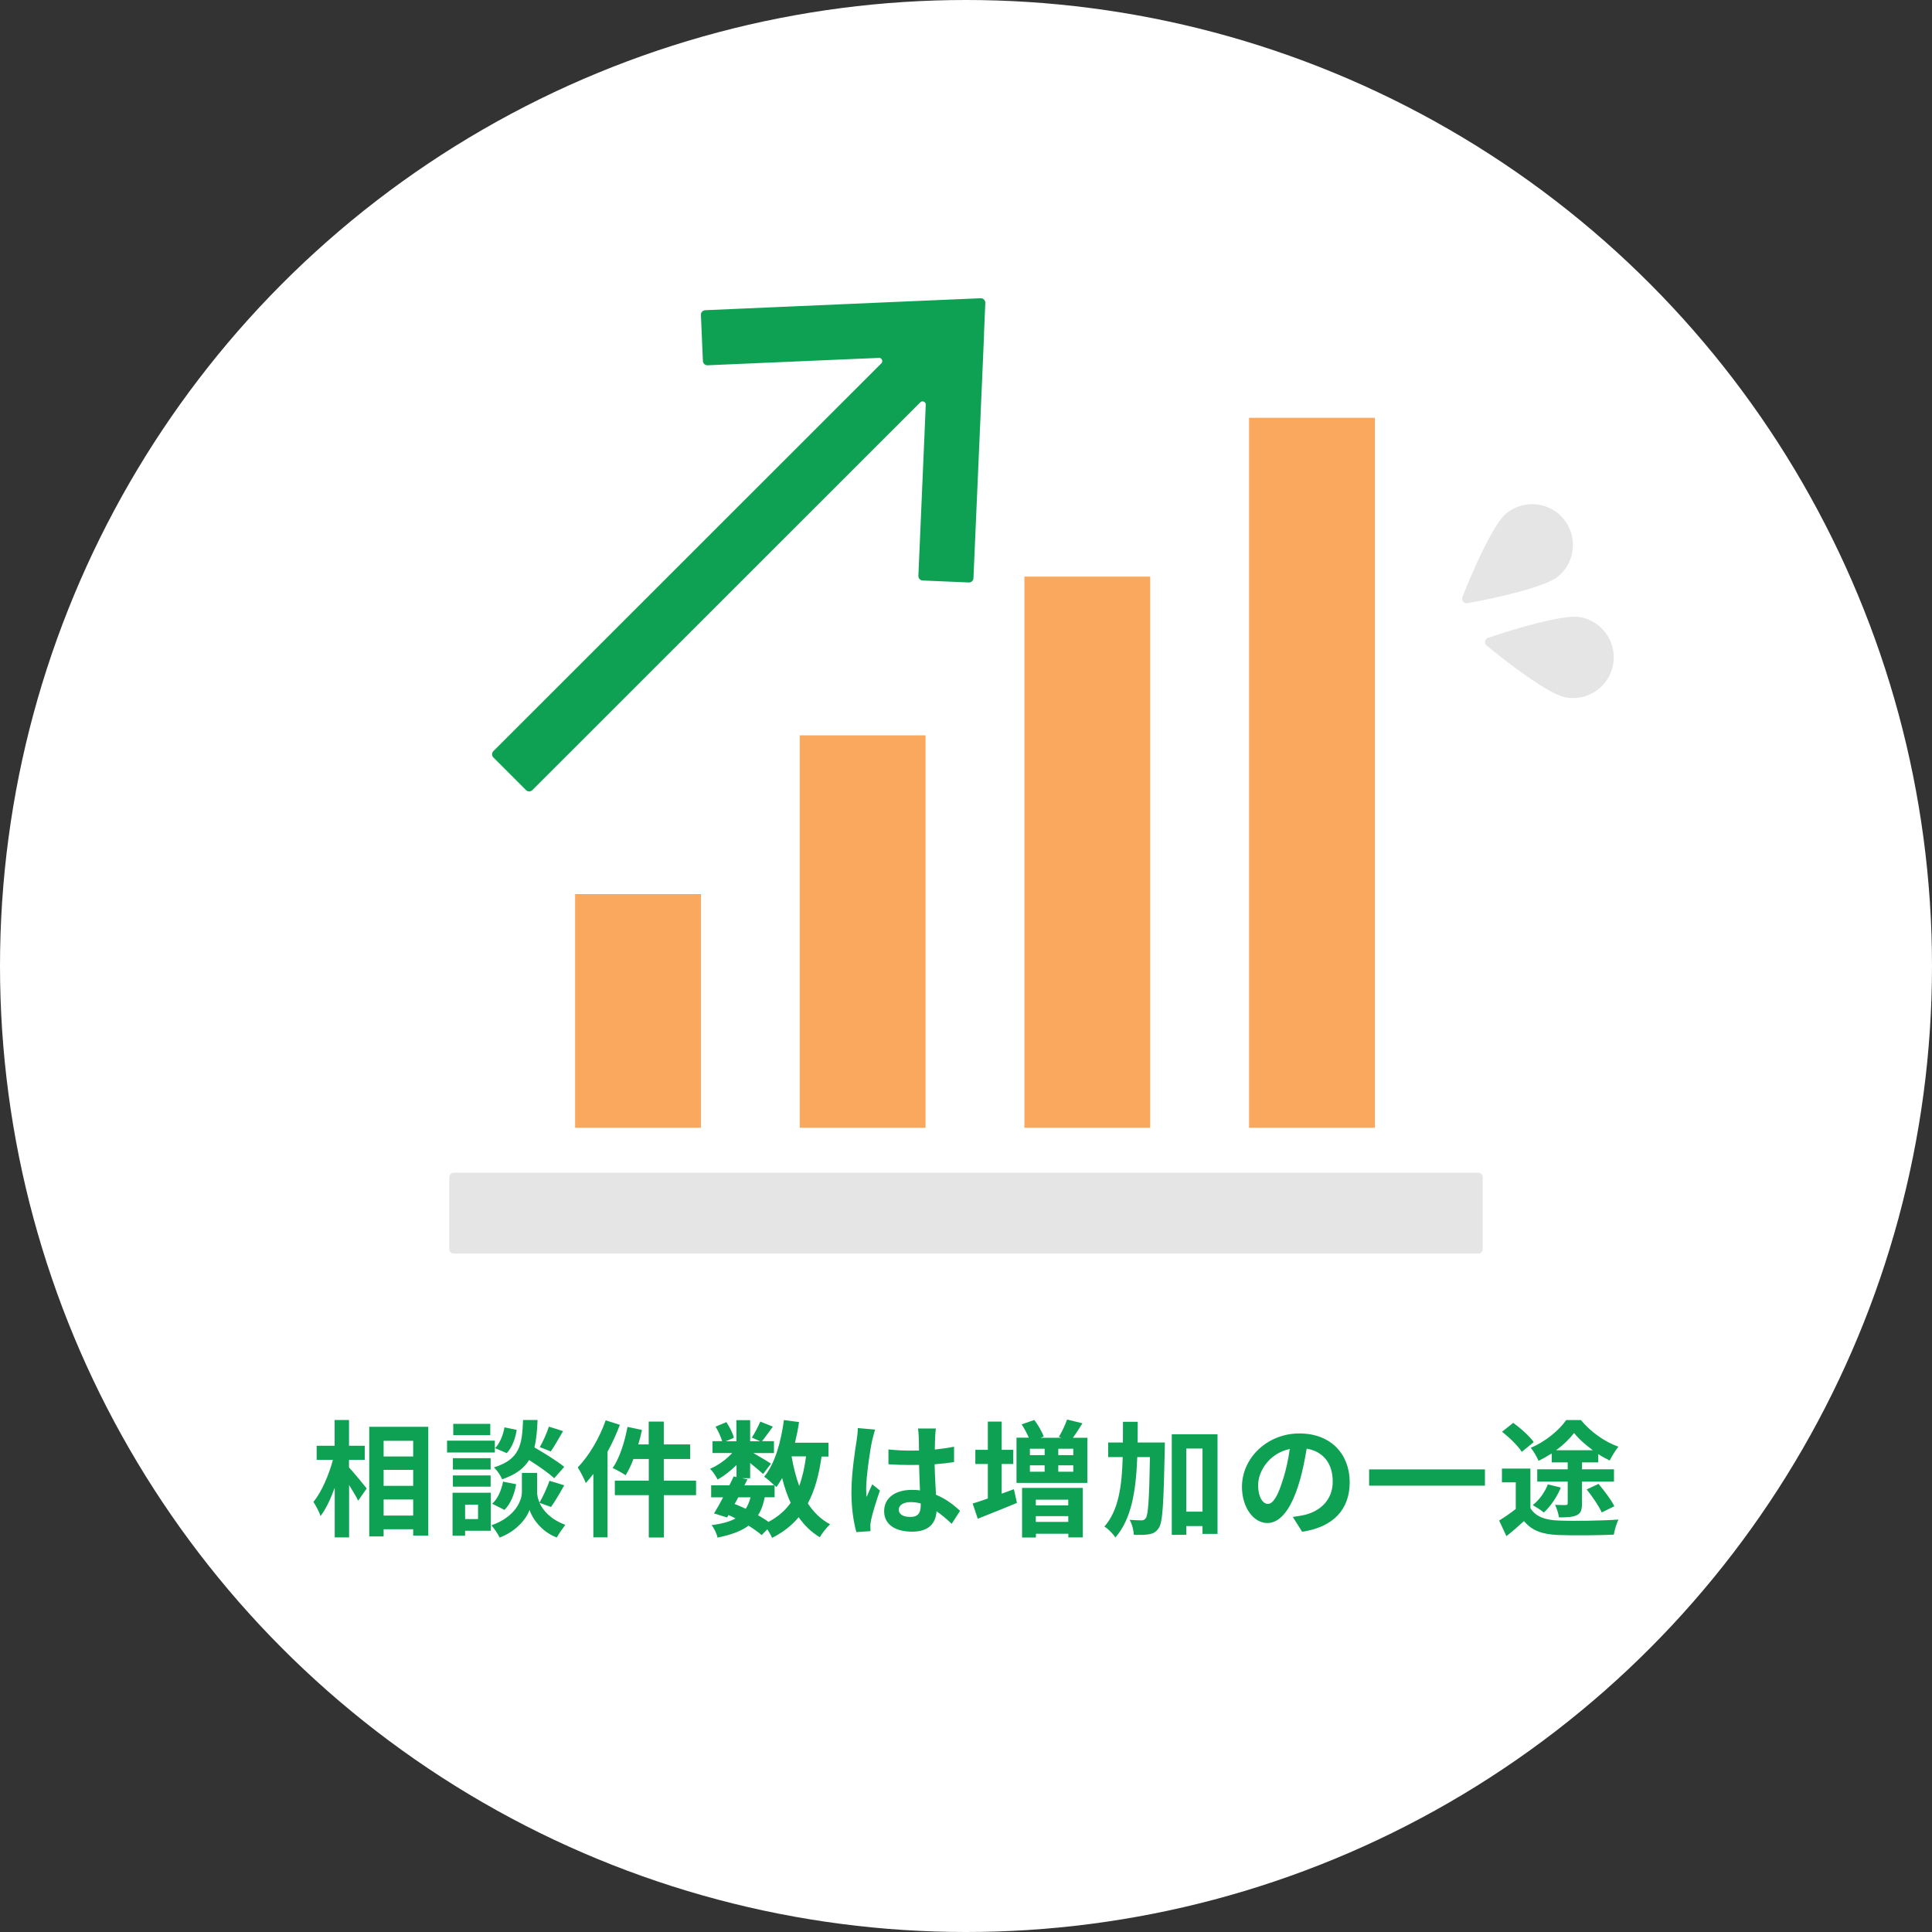 <?xml version="1.0" encoding="UTF-8"?><svg xmlns="http://www.w3.org/2000/svg" viewBox="0 0 215 215"><rect x="0" y="0" width="215" height="215" fill="#333333" stroke="none"/><defs><style>.d{stroke:#0ea153;}.d,.e,.f{stroke-linecap:round;stroke-linejoin:round;}.d,.g{fill:#0ea153;}.e{fill:#e5e5e5;stroke:#e5e5e5;}.h{fill:none;stroke:#606060;stroke-miterlimit:10;stroke-width:.75px;}.f{fill:#faa85e;stroke:#fff;stroke-width:2px;}.g,.i{stroke-width:0px;}.i{fill:#fff;}</style></defs><g id="a"><circle class="i" cx="107.5" cy="107.5" r="107.5"/><path class="g" d="M38.85,163.31c.49.53,1.68,1.97,1.96,2.33l-.95,1.36c-.21-.45-.62-1.11-1.01-1.74v5.83h-1.6v-5.53c-.45,1.23-.98,2.38-1.58,3.15-.15-.48-.52-1.15-.79-1.57.91-1.11,1.72-3.01,2.17-4.68h-1.81v-1.57h2v-2.87h1.6v2.87h1.75v1.57h-1.75v.85ZM47.66,158.77v12.12h-1.68v-.71h-3.29v.8h-1.6v-12.2h6.57ZM42.69,160.34v1.74h3.29v-1.74h-3.29ZM42.69,163.57v1.78h3.29v-1.78h-3.29ZM45.98,168.66v-1.79h-3.29v1.79h3.29Z"/><path class="g" d="M55.07,161.64h-5.32v-1.32h5.32v1.32ZM54.62,170.35h-2.86v.55h-1.4v-4.78h4.26v4.23ZM54.6,163.54h-4.2v-1.27h4.2v1.27ZM50.4,164.19h4.2v1.25h-4.2v-1.25ZM54.56,159.71h-4.12v-1.26h4.12v1.26ZM51.76,167.44v1.61h1.44v-1.61h-1.44ZM60.04,167.24c.38.85,1.22,1.83,2.87,2.45-.29.38-.73,1.01-.95,1.41-1.76-.66-2.77-2.21-3.03-3.08-.28.87-1.4,2.38-3.33,3.08-.17-.38-.62-1.02-.91-1.36,2.68-.94,3.39-2.77,3.39-3.71v-2.12h1.69v2.12c0,.31.07.73.27,1.18.39-.67.85-1.68,1.11-2.42l1.64.5c-.49.88-1.04,1.81-1.47,2.41l-1.27-.46ZM54.76,167.35c.62-.53,1.04-1.51,1.22-2.47l1.46.29c-.18,1.08-.62,2.19-1.3,2.86l-1.37-.69ZM61.68,164.51c-.59-.56-1.74-1.36-2.8-2.03-.57.92-1.48,1.62-3,2.14-.17-.41-.57-1.02-.92-1.32,2.91-.91,3.14-2.51,3.25-5.28h1.61c-.04,1.16-.13,2.17-.35,3.05,1.15.67,2.56,1.54,3.32,2.17l-1.11,1.26ZM57.5,159.12c-.14.92-.5,1.96-1.11,2.59l-1.3-.56c.52-.5.9-1.44,1.05-2.31l1.36.28ZM62.66,159.26c-.46.81-.97,1.67-1.36,2.26l-1.23-.48c.36-.62.8-1.6,1.01-2.28l1.58.5Z"/><path class="g" d="M68.98,158.57c-.38.99-.84,2.02-1.37,2.98v9.53h-1.58v-7.05c-.28.35-.56.7-.84,1.01-.15-.42-.62-1.32-.9-1.74,1.23-1.26,2.42-3.25,3.11-5.24l1.58.5ZM77.47,166.39h-3.59v4.71h-1.68v-4.71h-3.78v-1.62h3.78v-2.41h-1.71c-.25.69-.56,1.32-.87,1.81-.31-.22-1.04-.62-1.44-.8.76-1.09,1.33-2.87,1.65-4.58l1.61.34c-.11.55-.25,1.08-.41,1.61h1.16v-2.54h1.68v2.54h2.93v1.62h-2.93v2.41h3.59v1.62Z"/><path class="g" d="M91.43,162.07c-.29,2.07-.77,3.81-1.53,5.23.64.99,1.46,1.79,2.48,2.33-.38.34-.9.98-1.15,1.44-.95-.57-1.72-1.32-2.35-2.23-.77.92-1.74,1.68-2.96,2.3-.1-.24-.31-.62-.53-.95l-.63.64c-.38-.32-.88-.69-1.46-1.05-.83.62-1.95,1.02-3.45,1.33-.1-.48-.39-1.04-.66-1.39,1.12-.14,2-.38,2.66-.74-.25-.14-.52-.27-.78-.38l-.15.27-1.46-.45c.31-.49.66-1.12,1.01-1.79h-1.33v-1.34h2.03c.17-.35.34-.69.48-.99l.31.07v-1.34c-.64.64-1.4,1.23-2.1,1.62-.18-.36-.53-.91-.84-1.2.85-.35,1.79-1.02,2.46-1.75h-2.19v-1.32h1.07c-.13-.48-.43-1.12-.73-1.62l1.2-.5c.36.53.73,1.25.84,1.74l-.9.39h1.18v-2.35h1.53v2.35h1.11l-.92-.41c.32-.5.71-1.25.94-1.78l1.4.56c-.43.6-.87,1.19-1.21,1.62h1.33v1.32h-2.3c.67.38,1.67.97,1.97,1.18l-.88,1.15c-.31-.29-.9-.78-1.44-1.22v1.69h-.9l.6.13-.34.67h3.33c-.32-.32-.83-.76-1.13-.97,1.19-1.43,1.86-3.81,2.2-6.3l1.68.22c-.11.78-.27,1.55-.45,2.3h3.73v1.54h-.78ZM81.76,167.37c.42.17.83.34,1.23.53.22-.35.41-.77.53-1.27h-1.36l-.41.74ZM85.1,166.63c-.15.78-.39,1.44-.74,1.99.43.25.84.5,1.16.74,1.04-.55,1.85-1.25,2.47-2.12-.39-.83-.7-1.75-.95-2.76-.2.36-.42.7-.64,1.01-.06-.06-.11-.13-.2-.21v1.34h-1.09ZM88.09,162.07c.2,1.18.48,2.28.85,3.29.35-.95.6-2.06.76-3.29h-1.61Z"/><path class="g" d="M97.39,159.1c-.11.28-.28.98-.34,1.23-.21.92-.66,3.98-.66,5.36,0,.28.01.62.06.9.18-.49.41-.95.62-1.41l.85.69c-.39,1.13-.84,2.55-.99,3.31-.04.2-.08.49-.07.64,0,.14,0,.38.01.57l-1.57.11c-.28-.97-.55-2.55-.55-4.43,0-2.1.41-4.72.58-5.79.06-.39.13-.92.13-1.36l1.93.17ZM105.9,169.57c-.57-.55-1.13-1.01-1.68-1.39-.08,1.32-.84,2.27-2.72,2.27s-3.11-.81-3.11-2.27,1.19-2.38,3.08-2.38c.32,0,.63.01.91.06-.04-.85-.08-1.86-.1-2.84-.34.01-.67.01-.99.01-.81,0-1.6-.03-2.42-.08v-1.65c.8.08,1.6.13,2.42.13.32,0,.66,0,.98-.01-.01-.69-.01-1.25-.03-1.54,0-.21-.04-.63-.08-.91h1.99c-.04.27-.07.6-.08.9-.01.31-.04.83-.04,1.44.76-.08,1.48-.18,2.14-.32v1.72c-.67.1-1.4.18-2.16.24.03,1.34.1,2.45.15,3.39,1.16.48,2.03,1.19,2.68,1.79l-.94,1.46ZM102.46,167.31c-.36-.1-.74-.15-1.12-.15-.78,0-1.32.32-1.32.84,0,.56.56.81,1.29.81.85,0,1.15-.45,1.15-1.26v-.24Z"/><path class="g" d="M111.47,166.22c.45-.17.91-.34,1.36-.5l.34,1.53c-1.47.6-3.08,1.26-4.36,1.76l-.57-1.69c.48-.14,1.05-.34,1.69-.56v-3.84h-1.39v-1.58h1.39v-3.14h1.54v3.14h1.29v1.58h-1.29v3.31ZM121.01,159.99v5.03h-7.89v-5.03h1.37c-.2-.46-.5-1.04-.8-1.48l1.41-.49c.43.56.87,1.33,1.05,1.85l-.35.13h2.34l-.31-.1c.34-.53.71-1.34.92-1.93l1.71.42c-.36.59-.73,1.15-1.06,1.61h1.6ZM113.73,165.58h6.77v5.51h-1.61v-.41h-3.61v.42h-1.54v-5.52ZM114.61,161.22v.71h1.64v-.71h-1.64ZM114.61,163.78h1.64v-.71h-1.64v.71ZM115.27,166.89v.63h3.61v-.63h-3.61ZM118.88,169.36v-.64h-3.61v.64h3.61ZM119.44,161.22h-1.67v.71h1.67v-.71ZM119.44,163.07h-1.67v.71h1.67v-.71Z"/><path class="g" d="M129.63,160.52s0,.55-.01.76c-.13,5.97-.22,8.11-.66,8.75-.32.48-.62.62-1.08.71-.41.08-1.04.08-1.7.06-.03-.46-.18-1.19-.48-1.67.56.04,1.06.06,1.33.06.21,0,.34-.06.48-.25.27-.38.38-2.12.46-6.79h-1.41c-.14,3.74-.63,6.88-2.44,8.95-.25-.41-.8-.97-1.22-1.22,1.57-1.78,1.95-4.45,2.04-7.73h-1.62v-1.62h1.64c.01-.74.01-1.51.01-2.31h1.64c0,.78,0,1.56-.01,2.31h3.03ZM135.49,159.61v11.09h-1.67v-.87h-1.81v.97h-1.61v-11.19h5.08ZM133.82,168.22v-7.02h-1.81v7.02h1.81Z"/><path class="g" d="M143.87,168.81c.53-.07.92-.14,1.29-.22,1.78-.42,3.15-1.69,3.15-3.71s-1.04-3.35-2.9-3.67c-.2,1.18-.43,2.47-.83,3.77-.83,2.8-2.03,4.51-3.54,4.51s-2.83-1.69-2.83-4.03c0-3.19,2.79-5.94,6.39-5.94s5.6,2.4,5.6,5.42-1.79,4.99-5.29,5.52l-1.04-1.64ZM142.79,164.61c.32-1.02.58-2.21.74-3.36-2.3.48-3.52,2.49-3.52,4.02,0,1.4.56,2.09,1.08,2.09.57,0,1.13-.87,1.69-2.75Z"/><path class="g" d="M165.25,163.52v1.81h-12.89v-1.81h12.89Z"/><path class="g" d="M170.31,167.84c.59.94,1.65,1.32,3.12,1.37,1.64.07,4.82.03,6.68-.11-.2.39-.45,1.21-.52,1.68-1.7.08-4.51.11-6.19.04-1.74-.07-2.9-.46-3.81-1.55-.6.55-1.2,1.09-1.95,1.68l-.81-1.74c.56-.34,1.25-.81,1.85-1.29v-2.96h-1.54v-1.53h3.17v4.4ZM169.35,161.57c-.41-.66-1.39-1.61-2.2-2.24l1.25-.99c.81.59,1.82,1.48,2.28,2.14l-1.33,1.09ZM172.68,161.74c-.48.31-.97.59-1.46.83-.18-.42-.56-1.08-.87-1.46,1.58-.64,3.17-1.95,3.94-3.08h1.64c1.08,1.3,2.62,2.42,4.17,2.96-.35.43-.71,1.06-.97,1.54-.41-.2-.84-.43-1.27-.71v.92h-1.81v.77h3.56v1.37h-3.56v2.42c0,.71-.11,1.09-.59,1.32-.48.22-1.11.24-1.97.24-.06-.42-.25-1.01-.43-1.4.48.03,1.02.03,1.16.03.18,0,.24-.06.24-.21v-2.4h-3.39v-1.37h3.39v-.77h-1.78v-.99ZM173.69,165.55c-.43,1.05-1.16,2.11-1.89,2.77-.28-.25-.88-.63-1.23-.83.73-.57,1.34-1.43,1.68-2.3l1.44.35ZM177.26,161.39c-.81-.59-1.58-1.27-2.09-1.92-.49.64-1.19,1.32-2,1.92h4.09ZM177.89,165.13c.63.76,1.42,1.78,1.76,2.49l-1.4.69c-.31-.69-1.05-1.78-1.68-2.56l1.32-.62Z"/><rect class="e" x="50.5" y="131" width="114" height="8"/><rect class="f" x="138" y="45.5" width="16" height="81"/><rect class="f" x="113" y="63.17" width="16" height="63.33"/><rect class="f" x="88" y="80.83" width="16" height="45.67"/><rect class="f" x="63" y="98.5" width="16" height="28"/><path class="d" d="M109.01,37.19l-.23,5.35-.95,21.78-5.13-.22.7-16.18.12-2.86c.03-.78-.91-1.19-1.46-.64l-2.03,2.03-41.14,41.12-3.63-3.63,41.14-41.12,2.03-2.03c.55-.55.14-1.5-.64-1.46l-2.87.12-16.2.7-.22-5.13,21.8-.95,5.33-.23,3.52-.15-.15,3.53Z"/><path class="e" d="M163.21,66.63c1.14-2.96,3.43-8.04,4.73-9.11,1.72-1.41,4.28-1.16,5.69.56,1.41,1.72,1.16,4.28-.56,5.69-1.31,1.07-6.74,2.32-9.86,2.86Z"/><path class="e" d="M165.76,71.46c2.99-1.04,8.35-2.59,10.01-2.29,2.19.4,3.65,2.51,3.25,4.7s-2.51,3.65-4.7,3.25c-1.66-.3-6.13-3.64-8.56-5.67Z"/></g><g id="c"><rect class="h" x="-404.5" y="-1232" width="1024" height="7322"/></g></svg>